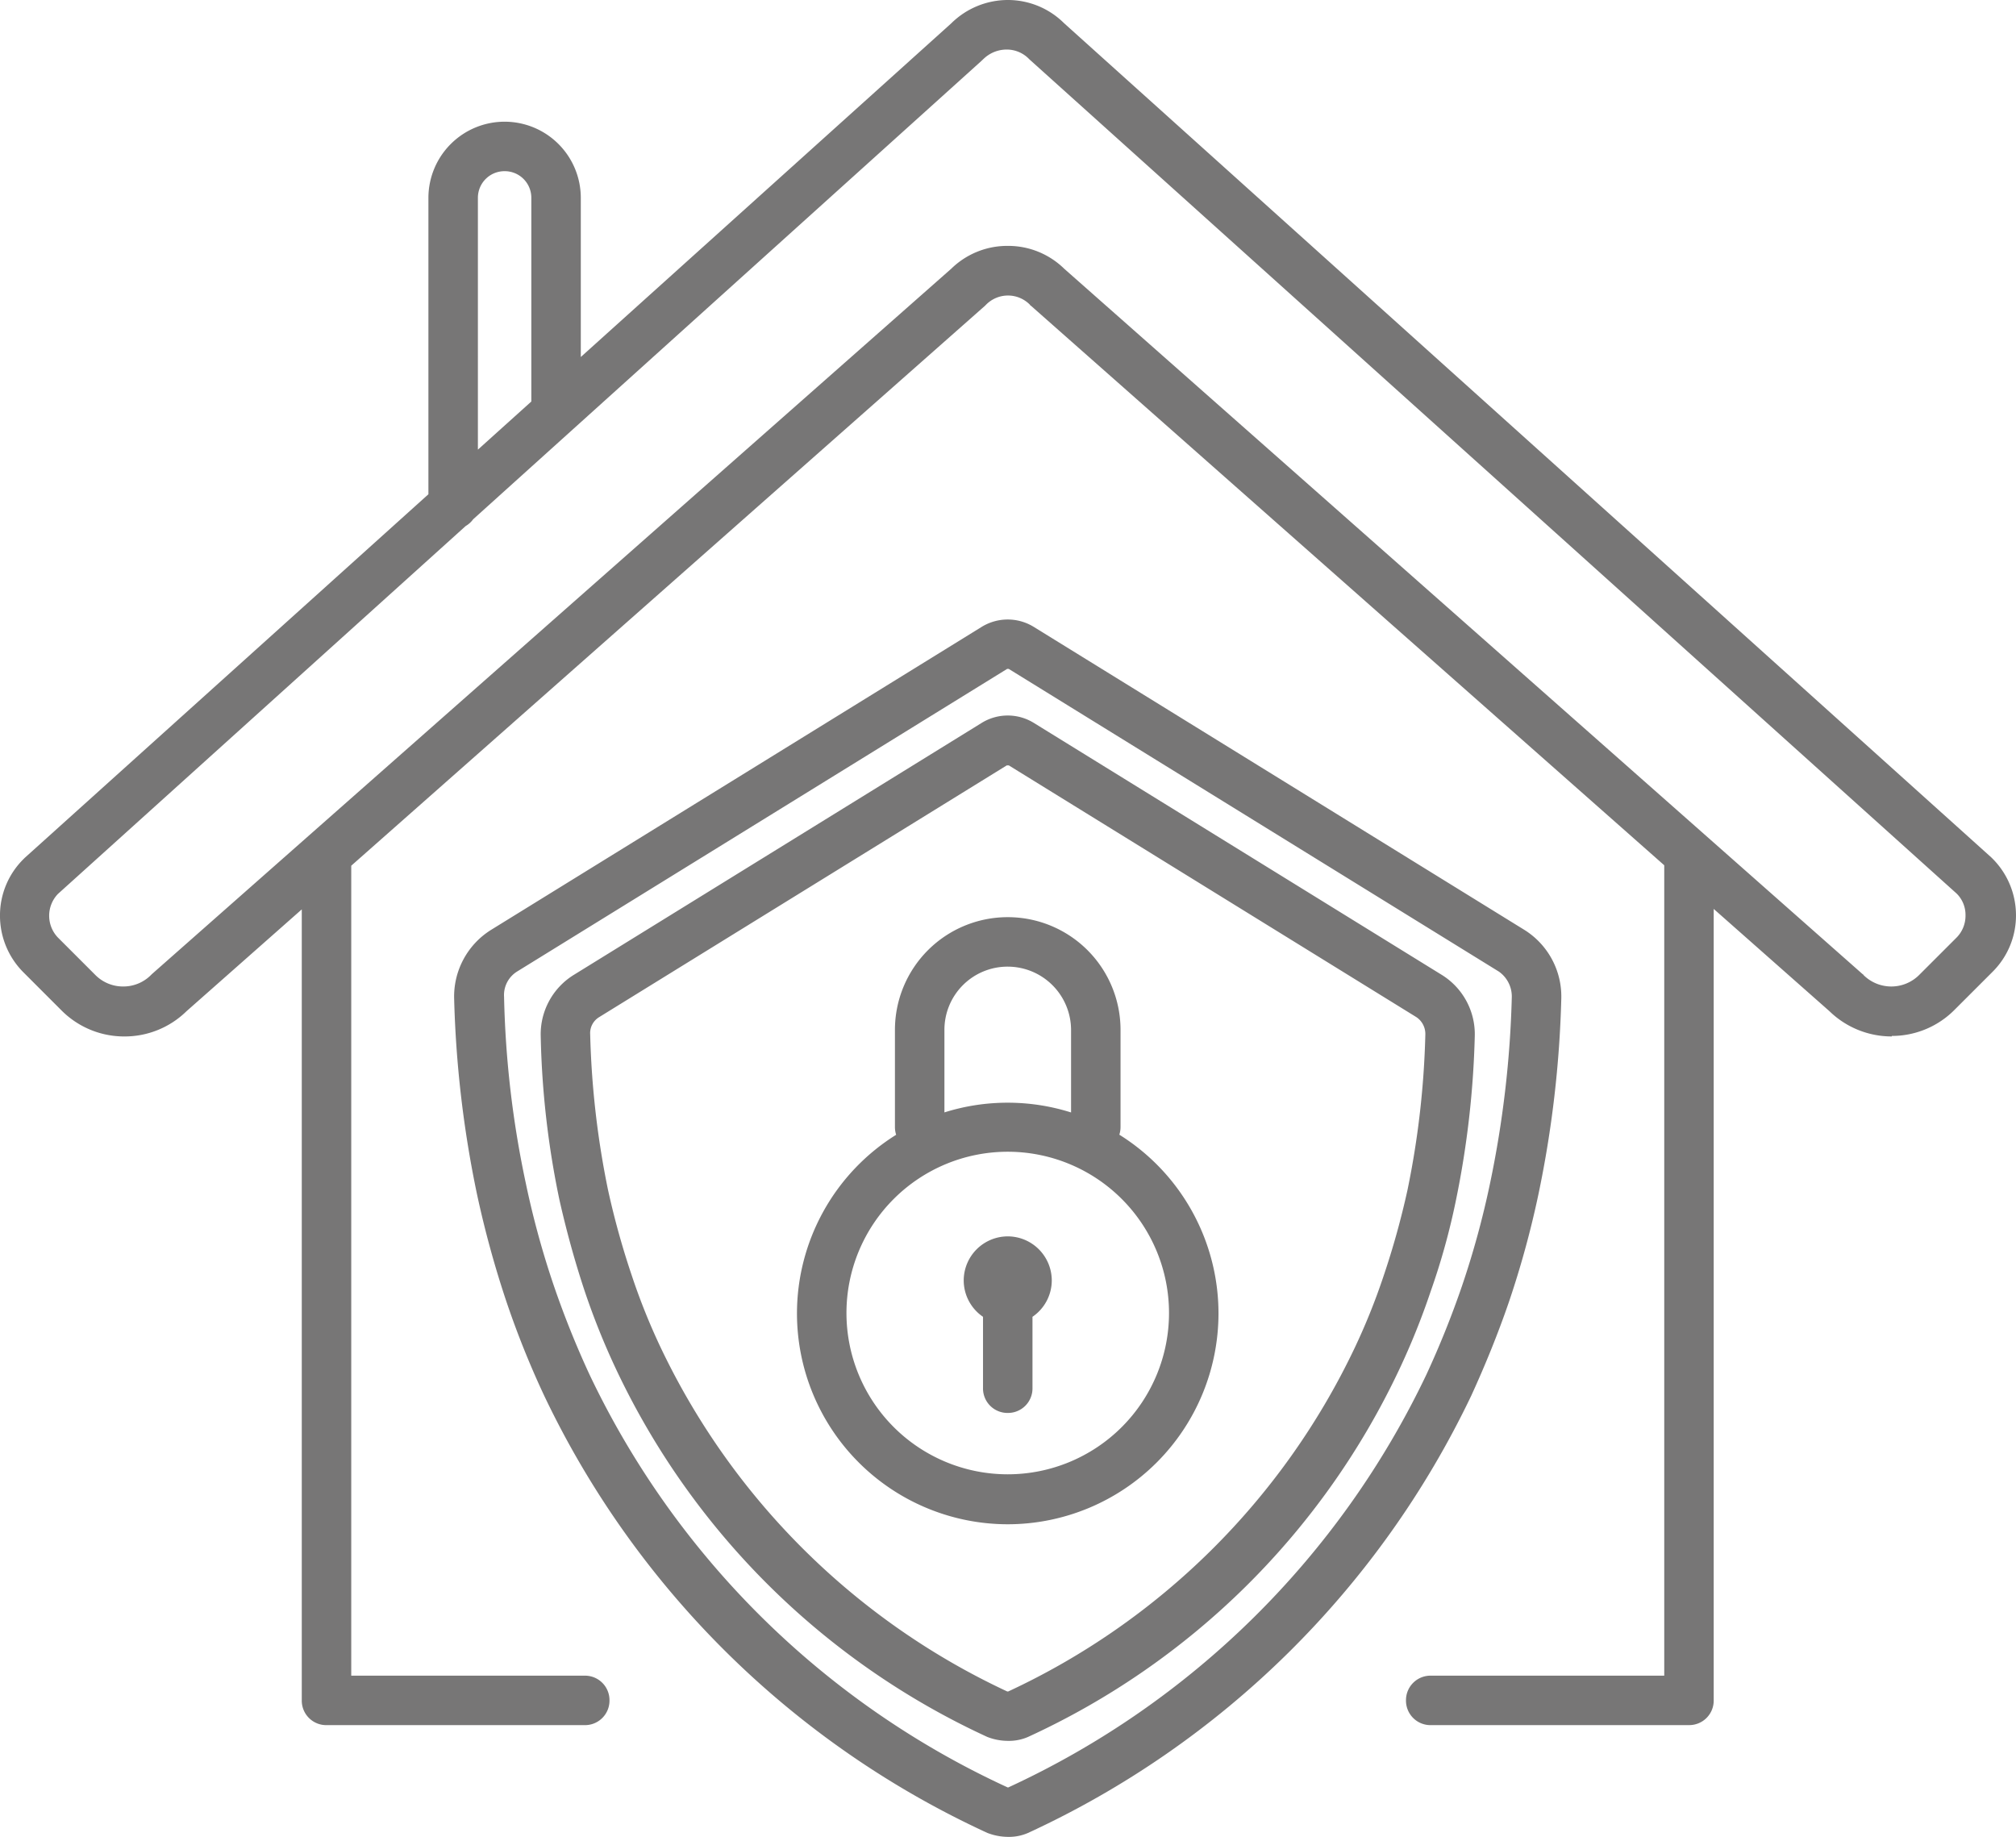 <?xml version="1.0" encoding="utf-8"?><svg xmlns="http://www.w3.org/2000/svg" width="154.24" height="140.537" viewBox="0 0 154.24 140.537">
  <path id="icon-secured-community" d="M-41.451,4524.234a69.871,69.871,0,0,1-33.914-33.458,68.8,68.8,0,0,1-2.876-7.154,76.514,76.514,0,0,1-2.271-8.29,83.354,83.354,0,0,1-1.742-14.951,6.011,6.011,0,0,1,2.8-5.223l37.509-23.165a3.8,3.8,0,0,1,4.088,0l37.51,23.165a6.01,6.01,0,0,1,2.8,5.223,83.251,83.251,0,0,1-1.741,14.951,72.017,72.017,0,0,1-2.271,8.29c-.832,2.422-1.817,4.844-2.876,7.154a70.062,70.062,0,0,1-33.914,33.458,3.657,3.657,0,0,1-1.552.3A4.5,4.5,0,0,1-41.451,4524.234Zm1.59-3.481a66.047,66.047,0,0,0,31.983-31.567,70.433,70.433,0,0,0,2.725-6.776A66.818,66.818,0,0,0-3,4474.538a79.08,79.08,0,0,0,1.666-14.27,2.332,2.332,0,0,0-.984-1.931l-37.509-23.164h-.114l-37.509,23.164a2.116,2.116,0,0,0-.984,1.931,75.855,75.855,0,0,0,1.666,14.27,66.817,66.817,0,0,0,2.157,7.872,70.432,70.432,0,0,0,2.725,6.776A65.856,65.856,0,0,0-39.9,4520.752h.039Zm-1.59-3.86a58.345,58.345,0,0,1-28.388-28.085,55.465,55.465,0,0,1-2.423-6.018c-.756-2.271-1.4-4.618-1.93-6.965a67.618,67.618,0,0,1-1.438-12.565,5.339,5.339,0,0,1,2.5-4.655l31.188-19.267a3.8,3.8,0,0,1,4.088,0L-6.667,4458.6a5.341,5.341,0,0,1,2.5,4.655,70.84,70.84,0,0,1-1.439,12.565,52.418,52.418,0,0,1-1.93,6.965,55.459,55.459,0,0,1-2.422,6.018,58.2,58.2,0,0,1-28.388,28.085,3.665,3.665,0,0,1-1.552.3A4.348,4.348,0,0,1-41.451,4516.892Zm-29.713-55.072a1.43,1.43,0,0,0-.681,1.325,67.167,67.167,0,0,0,1.363,11.884,61.837,61.837,0,0,0,1.817,6.548,48.758,48.758,0,0,0,2.271,5.64,55.171,55.171,0,0,0,26.457,26.191h.076A55.016,55.016,0,0,0-13.4,4487.218a48.962,48.962,0,0,0,2.271-5.64,62.11,62.11,0,0,0,1.817-6.548,66.767,66.767,0,0,0,1.363-11.884,1.551,1.551,0,0,0-.681-1.325l-31.189-19.265h-.151Zm63.626,54.164a1.873,1.873,0,0,1-1.892-1.892,1.874,1.874,0,0,1,1.892-1.893H10.329v-62l-48.449-42.805s-.076-.037-.076-.076a2.353,2.353,0,0,0-3.368,0l-.076.076-48.486,42.838V4512.2h17.865a1.874,1.874,0,0,1,1.893,1.893,1.873,1.873,0,0,1-1.893,1.892H-92.018a1.873,1.873,0,0,1-1.893-1.892v-60.519l-8.82,7.792a6.758,6.758,0,0,1-4.769,1.93,6.758,6.758,0,0,1-4.807-2.005l-2.876-2.877a6.127,6.127,0,0,1-1.817-4.353,6.061,6.061,0,0,1,1.817-4.352l.075-.076,30.886-27.819V4399.14a5.832,5.832,0,0,1,5.83-5.829,5.831,5.831,0,0,1,5.829,5.829v12.173l28.349-25.534A6.168,6.168,0,0,1-39.9,4384a6.1,6.1,0,0,1,4.315,1.779l70.932,63.815.076.075a6.133,6.133,0,0,1,1.817,4.354,6.067,6.067,0,0,1-1.817,4.352l-2.877,2.876a6.755,6.755,0,0,1-4.807,2.006v.038a6.823,6.823,0,0,1-4.769-1.93l-8.857-7.826v60.552a1.873,1.873,0,0,1-1.893,1.892Zm-28.047-111.431,61.09,53.974s.076.039.076.076a3.018,3.018,0,0,0,4.239,0l2.877-2.876a2.373,2.373,0,0,0,.681-1.7,2.286,2.286,0,0,0-.681-1.666l-70.932-63.815-.076-.076a2.375,2.375,0,0,0-1.7-.68,2.545,2.545,0,0,0-1.7.68c-.3.272-.221.2-.144.135a.486.486,0,0,1,.069-.059L-80.8,4423.73a1.862,1.862,0,0,1-.57.514l-31.2,28.151a2.413,2.413,0,0,0,0,3.332l2.876,2.876a2.979,2.979,0,0,0,2.12.87,2.976,2.976,0,0,0,2.119-.87s.039-.038.076-.076l61.165-53.974a6.131,6.131,0,0,1,4.315-1.741A6.127,6.127,0,0,1-35.585,4404.553Zm-44.851-5.413V4418.4l4.088-3.682c0-.008,0-.017,0-.025V4399.14a2.035,2.035,0,0,0-2.044-2.044A2.035,2.035,0,0,0-80.436,4399.14Zm24.412,85.352a16.121,16.121,0,0,1,7.587-13.674,1.941,1.941,0,0,1-.092-.594V4462.8a8.626,8.626,0,0,1,8.63-8.63,8.626,8.626,0,0,1,8.63,8.63v7.418a1.939,1.939,0,0,1-.092.594,16.123,16.123,0,0,1,7.586,13.675A16.138,16.138,0,0,1-39.9,4500.617,16.138,16.138,0,0,1-56.024,4484.491Zm3.786-.038a12.341,12.341,0,0,0,12.338,12.34,12.342,12.342,0,0,0,12.34-12.34,12.342,12.342,0,0,0-12.34-12.339A12.341,12.341,0,0,0-52.238,4484.454Zm17.184-15.343V4462.8a4.854,4.854,0,0,0-4.845-4.845,4.83,4.83,0,0,0-4.844,4.845v6.307a16.078,16.078,0,0,1,4.844-.743A16.084,16.084,0,0,1-35.054,4469.111Zm-6.737,21.1v-5.468a3.371,3.371,0,0,1-1.476-2.784,3.377,3.377,0,0,1,3.368-3.369,3.377,3.377,0,0,1,3.369,3.369,3.371,3.371,0,0,1-1.476,2.784v5.468A1.873,1.873,0,0,1-39.9,4492.1,1.873,1.873,0,0,1-41.791,4490.208Z" transform="translate(116.999 -4384)" fill="#777676"/>
</svg>
